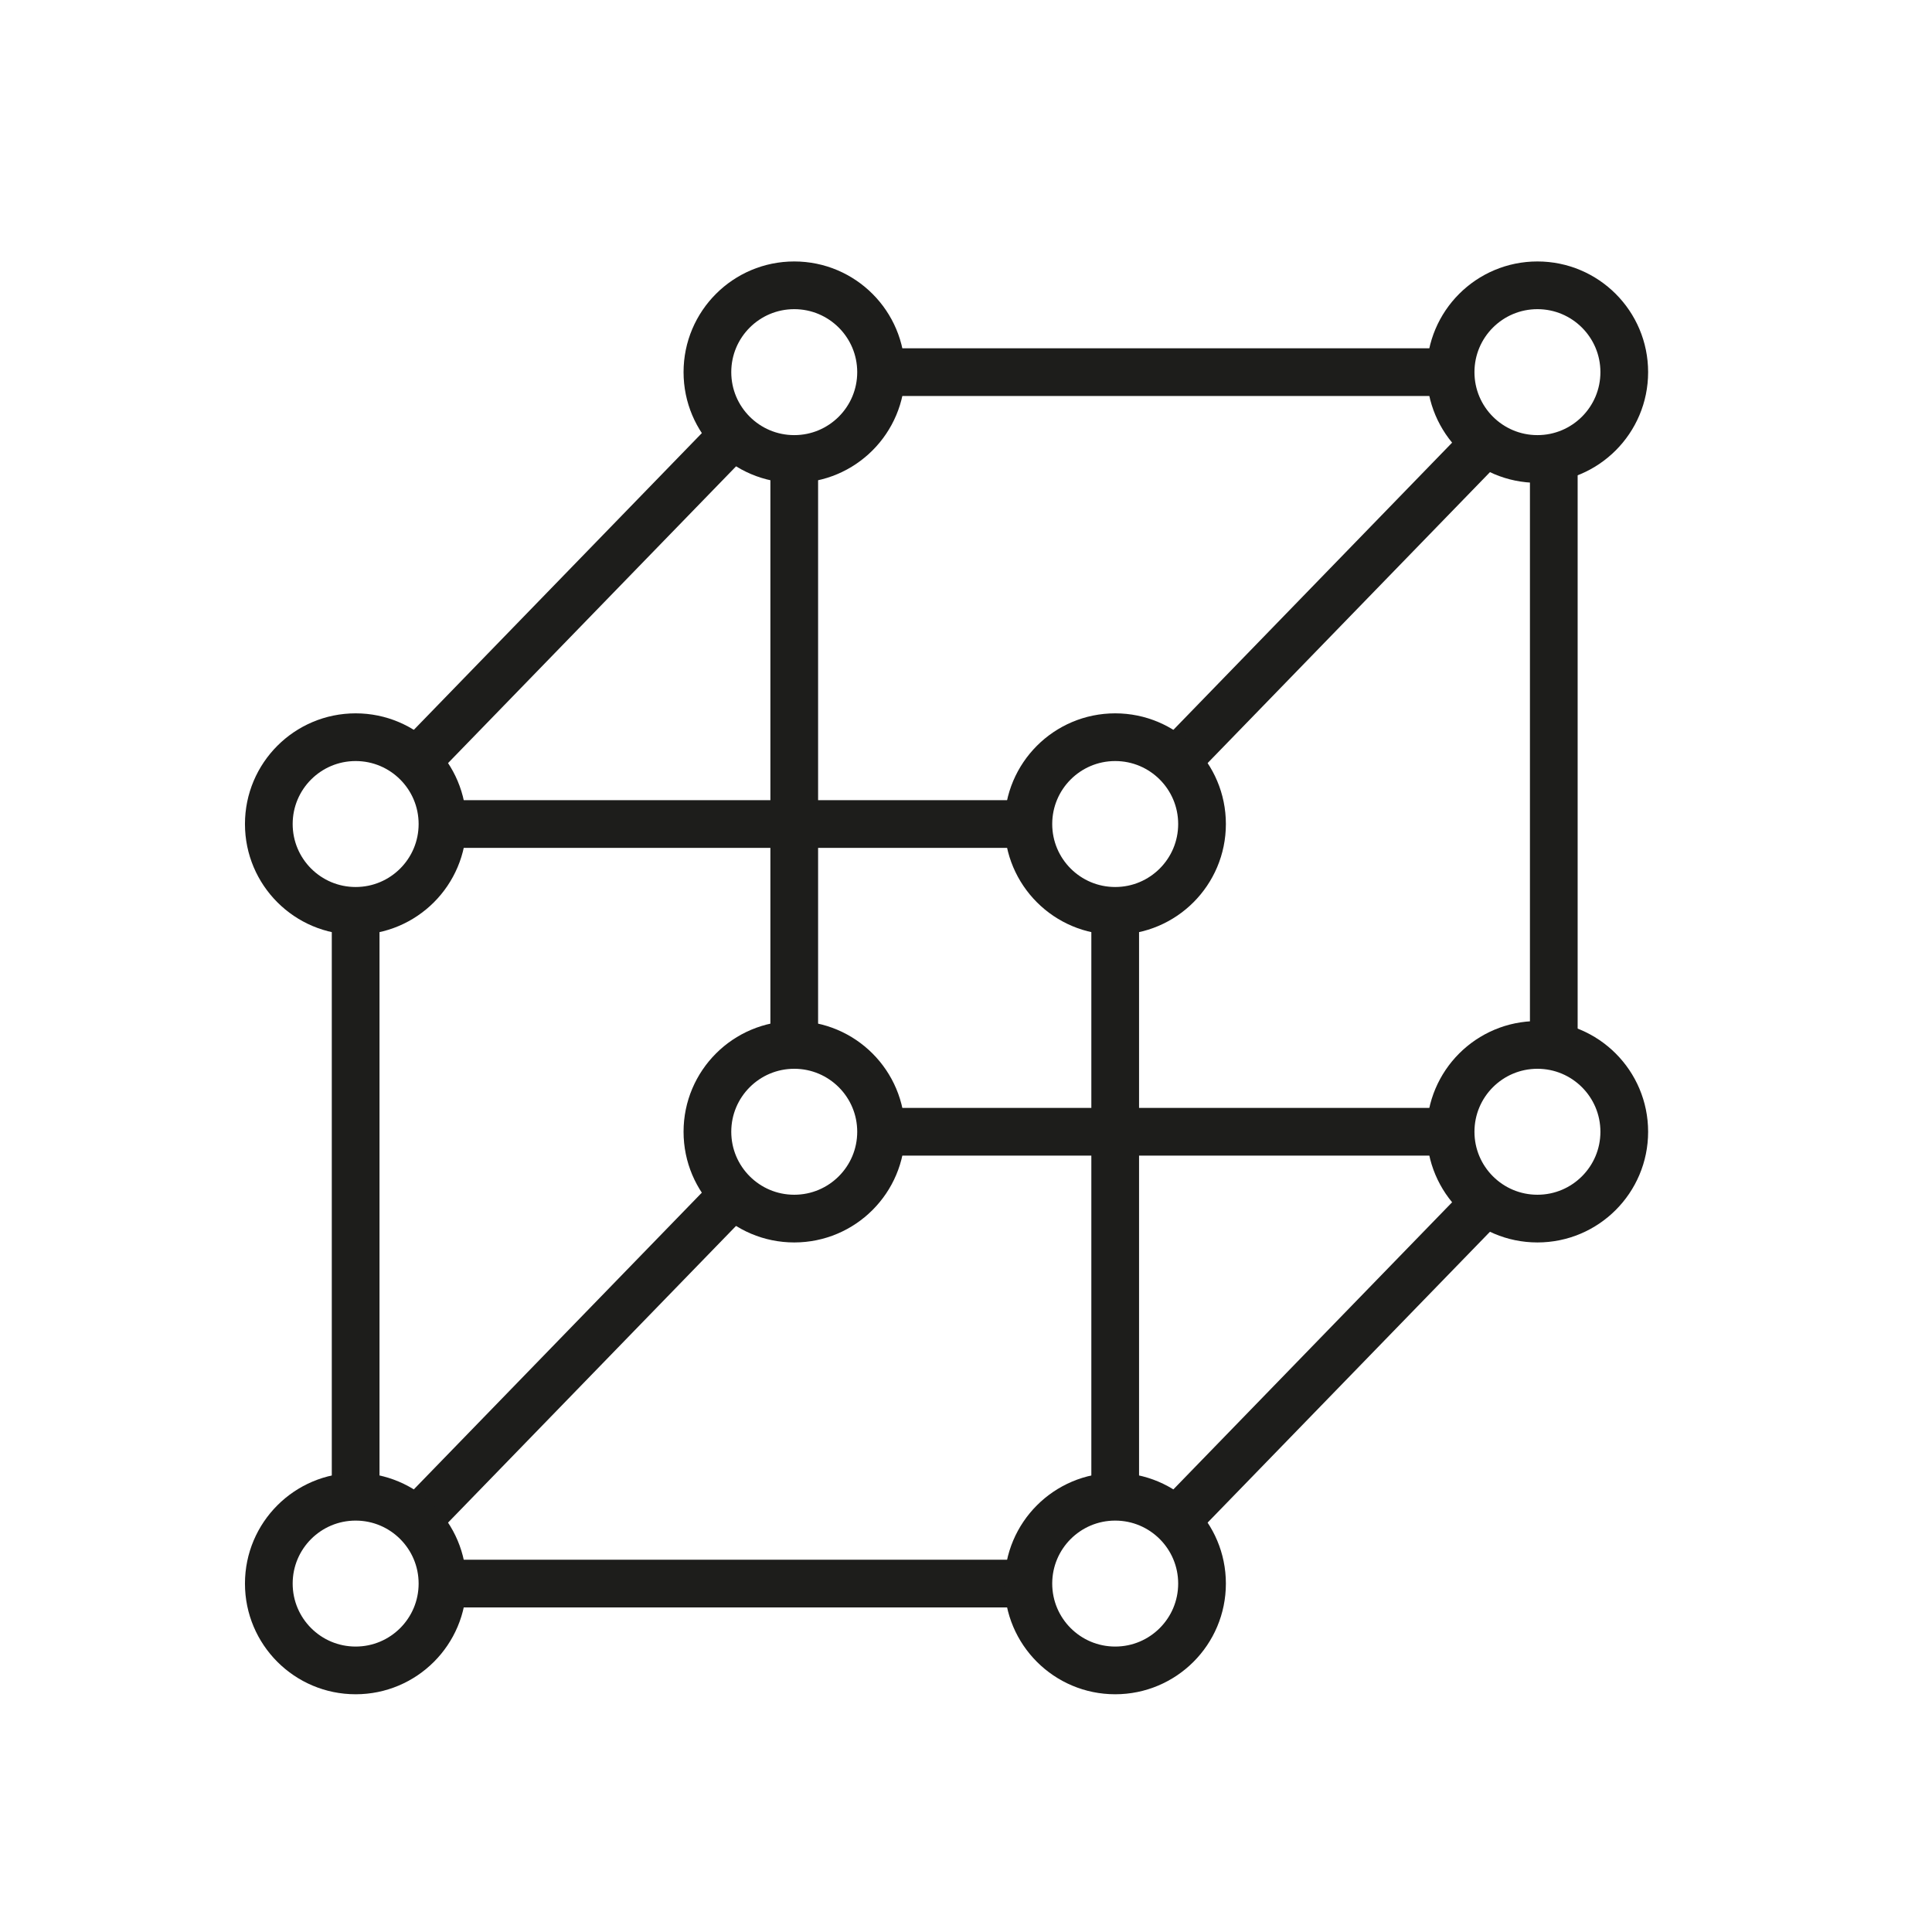<?xml version="1.0" encoding="UTF-8"?>
<svg xmlns="http://www.w3.org/2000/svg" id="Laag_1" data-name="Laag 1" viewBox="0 0 283.46 283.46">
  <defs>
    <style>.cls-1{fill:none;stroke:#1d1d1b;stroke-miterlimit:10;stroke-width:7px;}</style>
  </defs>
  <line class="cls-1" x1="52.18" y1="219.6" x2="52.18" y2="133.63"></line>
  <line class="cls-1" x1="150.89" y1="232.34" x2="64.92" y2="232.34"></line>
  <line class="cls-1" x1="163.62" y1="133.63" x2="163.62" y2="219.6"></line>
  <line class="cls-1" x1="64.92" y1="120.9" x2="150.89" y2="120.9"></line>
  <line class="cls-1" x1="129.26" y1="54.6" x2="212.83" y2="54.6"></line>
  <line class="cls-1" x1="116.53" y1="153.31" x2="116.53" y2="67.34"></line>
  <line class="cls-1" x1="212.83" y1="166.05" x2="129.26" y2="166.05"></line>
  <line class="cls-1" x1="227.97" y1="67.11" x2="227.97" y2="153.54"></line>
  <line class="cls-1" x1="61.05" y1="111.76" x2="107.66" y2="63.74"></line>
  <line class="cls-1" x1="172.25" y1="112.01" x2="218.01" y2="64.86"></line>
  <line class="cls-1" x1="172.49" y1="223.2" x2="217.71" y2="176.62"></line>
  <line class="cls-1" x1="61.98" y1="222.24" x2="107.66" y2="175.18"></line>
  <circle class="cls-1" cx="116.53" cy="54.6" r="12.74"></circle>
  <circle class="cls-1" cx="116.53" cy="166.05" r="12.74"></circle>
  <circle class="cls-1" cx="225.57" cy="54.6" r="12.74"></circle>
  <circle class="cls-1" cx="225.57" cy="166.05" r="12.74"></circle>
  <circle class="cls-1" cx="163.62" cy="120.9" r="12.74"></circle>
  <circle class="cls-1" cx="52.18" cy="120.9" r="12.74"></circle>
  <circle class="cls-1" cx="163.62" cy="232.34" r="12.74"></circle>
  <circle class="cls-1" cx="52.18" cy="232.34" r="12.74"></circle>
</svg>
